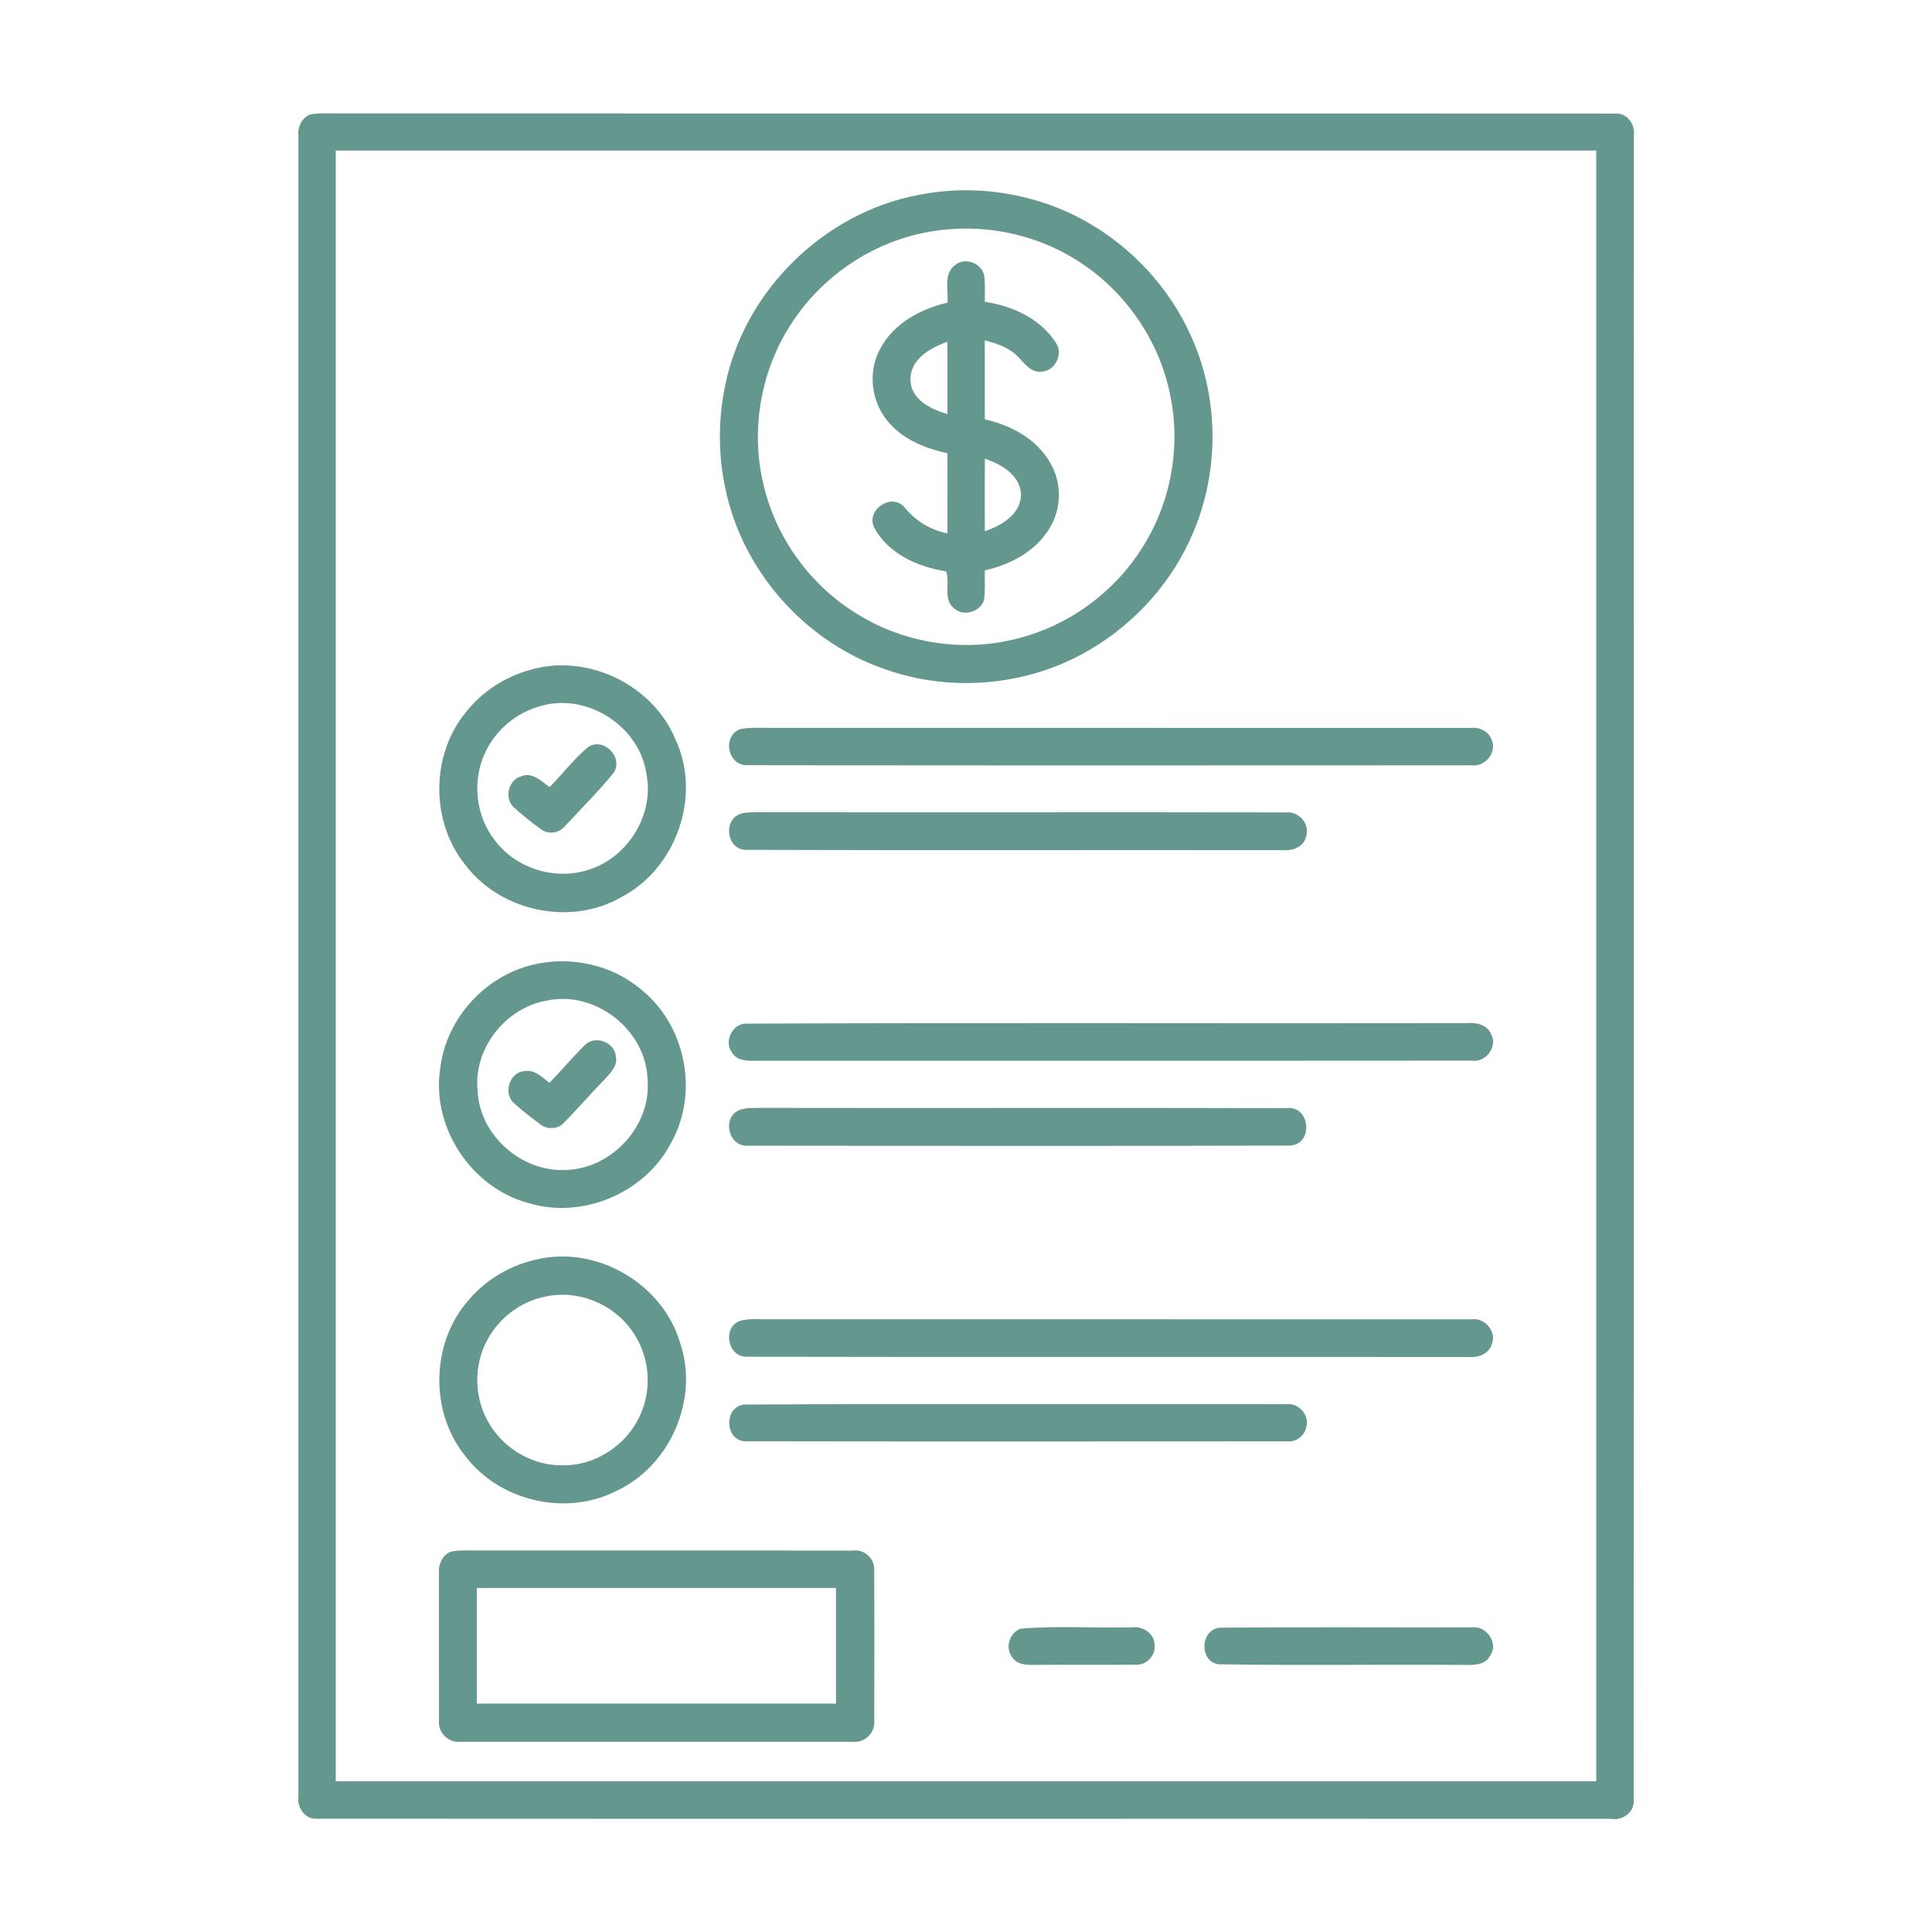 <?xml version="1.0" encoding="UTF-8"?> <svg xmlns="http://www.w3.org/2000/svg" width="512pt" height="512pt" viewBox="0 0 512 512" version="1.1"><g id="#64978dff"><path fill="#64978d" opacity="1.00" d=" M 82.27 30.32 C 84.81 29.85 87.41 30.12 89.98 30.07 C 202.69 30.10 315.40 30.04 428.10 30.10 C 431.20 29.88 433.46 33.06 432.98 35.97 C 432.94 183.00 433.01 330.03 432.94 477.05 C 433.22 480.22 429.99 482.55 427.02 482.01 C 312.66 481.96 198.30 482.05 83.94 481.97 C 80.83 482.21 78.65 478.97 79.09 476.10 C 79.10 329.37 79.10 182.63 79.09 35.89 C 78.83 33.58 80.03 31.16 82.27 30.32 M 88.98 39.89 C 88.98 183.95 88.98 328.01 88.98 472.07 C 200.33 472.08 311.67 472.08 423.02 472.07 C 423.02 328.01 423.02 183.95 423.02 39.89 C 311.67 39.89 200.33 39.89 88.98 39.89 Z"></path><path fill="#64978d" opacity="1.00" d=" M 243.54 51.64 C 258.36 48.69 274.17 51.17 287.40 58.46 C 299.82 65.35 310.02 76.28 315.75 89.31 C 323.36 106.26 323.16 126.49 315.24 143.30 C 309.31 156.12 299.00 166.78 286.58 173.45 C 270.76 181.93 251.33 183.37 234.44 177.31 C 219.16 172.06 206.18 160.75 198.52 146.58 C 191.15 133.09 189.03 116.95 192.22 101.95 C 197.34 76.97 218.47 56.28 243.54 51.64 M 244.48 61.77 C 229.87 64.84 216.74 74.18 208.99 86.92 C 201.32 99.34 198.87 114.88 202.49 129.04 C 205.89 143.00 215.06 155.40 227.36 162.83 C 239.91 170.60 255.67 172.96 269.94 169.13 C 283.28 165.72 295.16 157.05 302.54 145.42 C 310.38 133.31 313.10 118.03 309.96 103.95 C 306.73 88.82 296.76 75.32 283.29 67.73 C 271.66 61.06 257.57 59.00 244.48 61.77 Z"></path><path fill="#64978d" opacity="1.00" d=" M 253.21 70.19 C 255.81 68.08 260.16 69.78 260.83 72.99 C 261.10 75.31 260.97 77.66 260.98 79.99 C 268.35 81.06 275.86 84.50 279.92 91.00 C 281.81 93.97 279.52 98.37 275.97 98.51 C 273.09 98.78 271.42 96.17 269.64 94.40 C 267.34 92.02 264.07 91.05 260.98 90.18 C 260.97 97.16 260.96 104.14 260.98 111.12 C 267.87 112.68 274.72 116.30 278.30 122.63 C 281.44 127.89 281.39 134.80 278.13 140.00 C 274.47 146.11 267.77 149.65 260.98 151.15 C 260.95 153.77 261.14 156.42 260.77 159.04 C 259.71 162.24 255.27 163.48 252.77 161.17 C 249.84 158.73 251.85 154.52 250.74 151.43 C 243.18 150.23 235.15 146.66 231.53 139.52 C 229.72 134.96 236.20 130.66 239.60 134.31 C 242.48 137.96 246.50 140.44 251.07 141.34 C 251.10 134.27 251.09 127.20 251.08 120.13 C 245.42 118.86 239.68 116.65 235.76 112.21 C 230.93 106.96 229.80 98.64 233.30 92.38 C 236.83 85.68 243.97 81.86 251.11 80.21 C 251.36 76.89 249.94 72.45 253.21 70.19 M 241.29 101.02 C 241.65 106.08 246.82 108.49 251.08 109.73 C 251.08 103.35 251.10 96.97 251.07 90.59 C 246.46 92.12 240.91 95.44 241.29 101.02 M 261.00 121.55 C 260.95 127.95 260.97 134.36 260.99 140.77 C 265.39 139.33 270.56 136.24 270.58 131.01 C 270.35 125.87 265.32 123.02 261.00 121.55 Z"></path><path fill="#64978d" opacity="1.00" d=" M 140.41 177.55 C 155.58 173.01 173.09 181.45 179.06 196.08 C 185.97 210.97 179.19 230.15 164.72 237.72 C 151.19 245.56 132.49 241.55 123.19 229.04 C 114.01 217.55 114.18 199.87 123.60 188.57 C 127.86 183.25 133.84 179.36 140.41 177.55 M 143.22 187.12 C 136.82 188.86 131.27 193.51 128.52 199.56 C 125.05 207.00 126.07 216.35 131.21 222.79 C 136.56 229.88 146.25 233.13 154.82 230.83 C 165.84 228.11 173.55 216.28 171.31 205.08 C 169.47 192.40 155.53 183.47 143.22 187.12 Z"></path><path fill="#64978d" opacity="1.00" d=" M 196.13 193.23 C 198.73 192.68 201.41 192.94 204.04 192.89 C 266.04 192.92 328.03 192.88 390.02 192.91 C 392.28 192.68 394.58 193.89 395.32 196.11 C 396.77 199.40 393.55 203.26 390.07 202.82 C 326.03 202.83 261.97 202.90 197.93 202.78 C 192.81 202.87 191.34 195.03 196.13 193.23 Z"></path><path fill="#64978d" opacity="1.00" d=" M 155.92 197.93 C 159.95 195.34 165.21 200.62 162.70 204.70 C 158.71 209.66 154.12 214.13 149.82 218.83 C 148.28 220.76 145.38 221.28 143.37 219.76 C 140.84 217.95 138.40 215.99 136.10 213.89 C 133.60 211.50 134.72 206.62 138.14 205.72 C 141.04 204.50 143.49 207.05 145.65 208.60 C 149.12 205.10 152.09 201.06 155.92 197.93 Z"></path><path fill="#64978d" opacity="1.00" d=" M 196.46 215.61 C 197.93 215.17 199.49 215.29 201.01 215.25 C 247.69 215.32 294.37 215.21 341.05 215.30 C 344.43 215.05 347.32 218.68 346.07 221.90 C 345.35 224.54 342.45 225.53 339.97 225.30 C 292.61 225.23 245.25 225.38 197.90 225.22 C 192.55 225.43 191.41 217.07 196.46 215.61 Z"></path><path fill="#64978d" opacity="1.00" d=" M 141.54 255.59 C 151.33 253.34 162.14 255.66 169.85 262.18 C 181.75 271.62 185.33 289.73 177.79 302.96 C 170.88 316.22 154.28 323.19 139.96 318.80 C 124.85 314.72 114.26 298.66 116.67 283.15 C 118.18 269.97 128.61 258.49 141.54 255.59 M 145.16 265.12 C 134.12 266.90 125.45 277.75 126.56 288.96 C 127.01 300.83 138.23 310.70 150.01 310.05 C 162.20 309.69 172.71 298.27 171.60 286.03 C 171.22 273.01 157.91 262.52 145.16 265.12 Z"></path><path fill="#64978d" opacity="1.00" d=" M 197.15 271.28 C 261.09 270.99 325.06 271.26 389.02 271.14 C 391.40 270.90 394.18 271.66 395.17 274.08 C 396.97 277.41 393.70 281.69 390.03 281.08 C 326.67 281.14 263.30 281.07 199.94 281.11 C 197.81 281.14 195.24 281.06 194.03 278.97 C 191.88 276.24 193.78 271.80 197.15 271.28 Z"></path><path fill="#64978d" opacity="1.00" d=" M 154.95 276.99 C 157.65 274.21 162.95 276.15 163.22 280.01 C 163.73 282.54 161.70 284.45 160.15 286.13 C 156.52 289.84 153.14 293.79 149.50 297.49 C 147.91 299.34 144.89 299.39 143.07 297.89 C 140.64 296.05 138.20 294.20 135.97 292.12 C 133.37 289.42 135.15 284.09 139.00 283.86 C 141.67 283.35 143.68 285.50 145.59 286.96 C 148.80 283.72 151.70 280.18 154.95 276.99 Z"></path><path fill="#64978d" opacity="1.00" d=" M 196.12 294.11 C 197.66 293.56 199.33 293.64 200.94 293.60 C 247.62 293.69 294.31 293.54 340.98 293.67 C 347.30 292.92 348.15 303.28 341.88 303.59 C 293.92 303.74 245.94 303.68 197.98 303.62 C 192.86 303.80 191.29 295.84 196.12 294.11 Z"></path><path fill="#64978d" opacity="1.00" d=" M 142.48 333.71 C 158.29 330.10 175.55 340.23 180.19 355.74 C 185.39 370.72 177.60 388.55 163.26 395.16 C 149.88 401.92 132.25 397.80 123.27 385.80 C 113.75 374.03 114.22 355.68 124.31 344.39 C 128.97 338.96 135.47 335.17 142.48 333.71 M 144.47 343.62 C 137.98 344.91 132.24 349.28 129.13 355.11 C 125.42 361.93 125.62 370.74 129.70 377.37 C 133.67 384.03 141.26 388.46 149.06 388.31 C 157.89 388.50 166.37 382.78 169.80 374.69 C 172.95 367.56 172.02 358.81 167.38 352.53 C 162.36 345.43 152.99 341.69 144.47 343.62 Z"></path><path fill="#64978d" opacity="1.00" d=" M 196.16 350.03 C 198.72 349.31 201.42 349.70 204.04 349.62 C 266.03 349.64 328.03 349.61 390.02 349.64 C 393.54 349.12 396.75 352.97 395.32 356.29 C 394.49 358.96 391.49 359.86 388.97 359.62 C 325.31 359.55 261.66 359.68 198.01 359.55 C 192.80 359.78 191.31 351.73 196.16 350.03 Z"></path><path fill="#64978d" opacity="1.00" d=" M 197.18 372.22 C 245.14 371.98 293.11 372.16 341.07 372.13 C 344.22 371.80 347.04 375.04 346.21 378.10 C 345.79 380.43 343.50 382.26 341.12 381.98 C 293.40 382.00 245.68 382.04 197.97 381.96 C 192.19 382.33 191.49 372.91 197.18 372.22 Z"></path><path fill="#64978d" opacity="1.00" d=" M 119.22 411.32 C 120.76 410.81 122.40 410.93 124.00 410.88 C 157.99 410.94 191.99 410.86 225.99 410.92 C 228.94 410.48 231.77 412.95 231.67 415.93 C 231.75 429.30 231.70 442.69 231.69 456.06 C 231.97 459.22 229.10 461.96 225.95 461.59 C 191.31 461.61 156.66 461.61 122.02 461.59 C 118.84 461.95 116.04 459.14 116.34 455.99 C 116.31 442.98 116.35 429.97 116.32 416.96 C 116.13 414.72 117.10 412.31 119.22 411.32 M 126.36 420.83 C 126.35 431.05 126.36 441.26 126.36 451.47 C 158.09 451.47 189.82 451.46 221.55 451.47 C 221.55 441.26 221.56 431.05 221.55 420.84 C 189.82 420.84 158.09 420.84 126.36 420.83 Z"></path><path fill="#64978d" opacity="1.00" d=" M 270.45 431.62 C 280.26 430.79 290.22 431.51 300.08 431.26 C 302.87 430.89 305.98 432.95 305.98 435.92 C 306.32 438.70 303.82 441.35 301.03 441.15 C 292.02 441.27 283.01 441.14 274.01 441.21 C 271.85 441.29 269.24 441.07 268.10 438.93 C 266.29 436.44 267.66 432.68 270.45 431.62 Z"></path><path fill="#64978d" opacity="1.00" d=" M 323.31 431.36 C 345.54 431.15 367.78 431.33 390.02 431.27 C 393.89 430.70 397.26 435.47 394.89 438.80 C 393.58 441.35 390.46 441.25 388.01 441.22 C 366.35 441.06 344.67 441.40 323.01 441.05 C 317.71 440.40 318.01 431.79 323.31 431.36 Z"></path></g></svg> 
